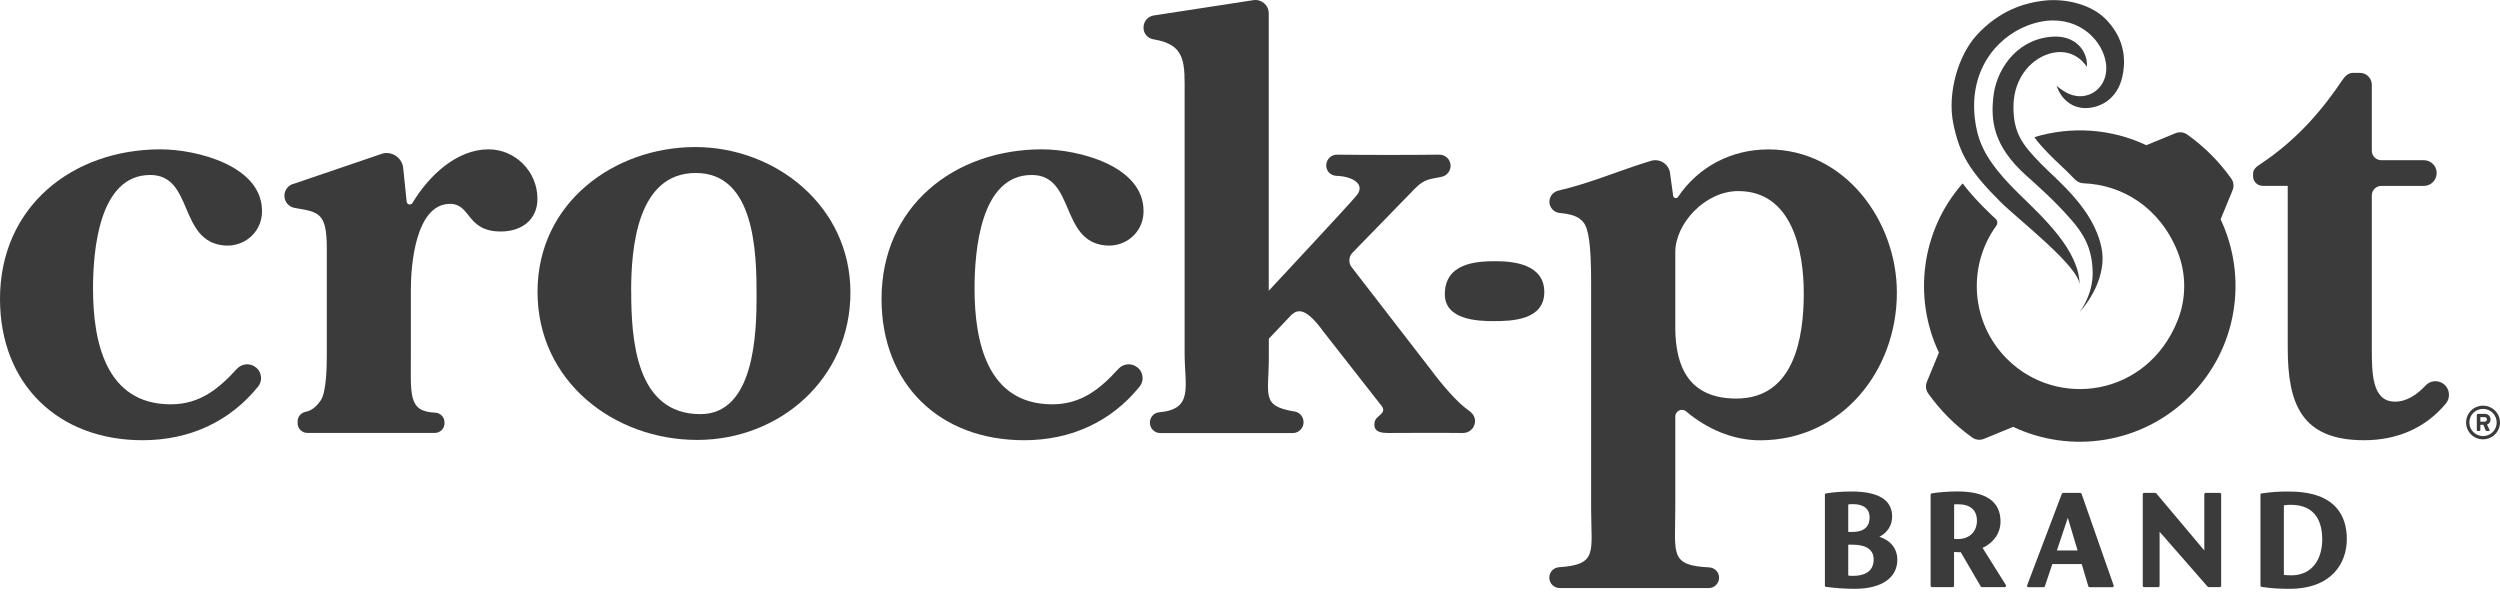 <?xml version="1.0" encoding="UTF-8"?>
<svg width="200px" height="48px" viewBox="0 0 200 48" version="1.1" xmlns="http://www.w3.org/2000/svg" xmlns:xlink="http://www.w3.org/1999/xlink">
    <title>brand-logo</title>
    <g id="Page-1" stroke="none" stroke-width="1" fill="none" fill-rule="evenodd">
        <g id="Crockpot-–-Design-–-Homepage-–-Desktop-HD" transform="translate(-90, -68)" fill="#3B3B3B" fill-rule="nonzero">
            <g id="header" transform="translate(0, -1)">
                <g id="brand-logo" transform="translate(90, 69)">
                    <path d="M22.751,15.665 C22.751,15.192 23.082,14.784 23.543,14.69 L30.642,12.272 C31.44,12.101 32.202,12.674 32.261,13.49 L32.533,16.132 C32.557,16.374 32.876,16.445 33,16.232 C34.313,14.045 36.535,11.947 39.089,11.947 C41.193,11.947 42.996,13.696 42.996,15.901 C42.996,17.598 41.713,18.52 40.064,18.52 C37.292,18.52 37.699,16.309 36.003,16.309 C33.231,16.309 32.87,21.292 32.87,23.089 L32.87,28.225 C32.87,31.63 32.634,32.919 34.815,33.013 C35.229,33.031 35.56,33.368 35.56,33.782 L35.56,33.864 C35.56,34.296 35.205,34.639 34.78,34.633 L24.589,34.633 C24.158,34.633 23.809,34.29 23.809,33.858 L23.809,33.705 C23.809,33.326 24.087,33.019 24.459,32.942 C24.902,32.848 25.233,32.611 25.63,32.073 C26.144,31.405 26.144,29.094 26.144,28.219 L26.144,19.897 C26.144,17.03 25.541,16.965 23.578,16.634 C23.1,16.557 22.751,16.138 22.751,15.653" id="Path"></path>
                    <path d="M91.027,29.413 C91.471,29.798 91.542,30.472 91.169,30.927 C88.876,33.764 85.637,35.218 81.93,35.218 C75.198,35.218 70.523,30.749 70.523,23.916 C70.523,16.516 76.327,11.947 83.367,11.947 C86.222,11.947 91.583,13.253 91.482,16.983 C91.441,18.597 90.058,19.779 88.45,19.637 C84.78,19.312 86.027,13.998 82.539,13.998 C78.431,13.998 77.964,20.062 77.964,23.095 C77.964,27.256 78.94,32.345 84.183,32.345 C86.517,32.345 88.025,31.098 89.473,29.508 C89.881,29.065 90.56,29.017 91.015,29.413" id="Path"></path>
                    <path d="M20.505,29.413 C20.948,29.798 21.019,30.472 20.647,30.927 C18.353,33.764 15.114,35.218 11.408,35.218 C4.675,35.218 0,30.749 0,23.916 C0,16.516 5.804,11.947 12.844,11.947 C15.699,11.947 21.06,13.253 20.96,16.983 C20.919,18.597 19.535,19.779 17.928,19.637 C14.257,19.312 15.504,13.998 12.017,13.998 C7.909,13.998 7.442,20.062 7.442,23.095 C7.442,27.256 8.417,32.345 13.66,32.345 C15.995,32.345 17.502,31.098 18.95,29.508 C19.358,29.065 20.038,29.017 20.493,29.413" id="Path"></path>
                    <path d="M103.334,25.169 L101.507,27.096 L101.507,28.545 C101.507,31.636 100.857,32.481 103.564,32.919 C103.984,32.984 104.285,33.35 104.285,33.776 C104.285,34.26 103.895,34.651 103.411,34.645 L92.83,34.645 C92.363,34.651 91.991,34.278 91.991,33.811 C91.991,33.386 92.31,33.019 92.73,32.984 C95.514,32.735 94.769,30.944 94.769,28.237 L94.769,7.679 C94.769,5.09 94.94,3.577 92.28,3.146 C91.825,3.075 91.482,2.69 91.482,2.229 L91.482,2.194 C91.482,1.715 91.831,1.307 92.304,1.236 L100.272,0.013 C100.916,-0.088 101.501,0.415 101.501,1.065 L101.501,23.26 C101.501,23.26 107.938,16.362 108.529,15.635 C109.286,14.707 108.133,14.098 106.928,14.069 C106.472,14.057 106.1,13.708 106.1,13.253 L106.1,13.224 C106.1,12.751 106.49,12.367 106.963,12.372 C109.316,12.402 112.868,12.402 115.144,12.372 C115.64,12.367 116.048,12.768 116.048,13.265 C116.048,13.673 115.764,14.039 115.368,14.134 C114.482,14.347 114.003,14.252 113.199,15.08 C112.401,15.901 108.222,20.193 108.222,20.193 C107.897,20.506 107.856,21.014 108.133,21.375 L114.505,29.62 C115.28,30.667 116.568,32.203 117.484,32.83 C117.78,33.031 118.004,33.321 118.004,33.681 C118.004,34.213 117.573,34.645 117.035,34.639 C115.398,34.615 111.207,34.639 111,34.639 C109.966,34.639 109.895,34.184 109.972,33.758 C110.066,33.226 111.006,33.084 110.521,32.463 C110.072,31.89 105.887,26.547 105.887,26.547 C104.504,24.637 103.86,24.72 103.334,25.169" id="Path"></path>
                    <path d="M134.023,40.685 C134.023,44.315 133.544,45.237 136.742,45.391 C137.179,45.414 137.528,45.775 137.528,46.218 C137.528,46.661 137.156,47.051 136.695,47.046 L124.784,47.046 C124.323,47.046 123.945,46.679 123.945,46.218 L123.945,46.206 C123.945,45.775 124.282,45.408 124.713,45.379 C127.864,45.172 127.29,44.173 127.29,40.685 L127.29,22.634 C127.29,19.548 127.084,18.307 126.676,17.787 C126.262,17.261 125.594,17.119 124.767,17.036 C124.305,16.989 123.951,16.599 123.951,16.138 C123.951,15.712 124.252,15.346 124.666,15.251 C127.279,14.642 129.655,13.596 132.072,12.869 C132.811,12.644 133.562,13.165 133.615,13.933 L133.852,15.659 C133.875,15.854 134.129,15.919 134.236,15.759 C135.867,13.348 138.486,11.953 141.471,11.953 C147.582,11.953 151.75,17.657 151.75,23.408 C151.75,29.679 147.328,35.224 140.803,35.224 C138.604,35.224 136.511,34.284 134.892,32.913 C134.549,32.623 134.023,32.871 134.023,33.321 L134.023,40.685 L134.023,40.685 Z M134.023,20.169 L134.023,26.18 C134.023,29.467 135.205,31.884 138.905,31.884 C143.528,31.884 144.302,27.055 144.302,23.455 C144.302,20.062 143.38,15.287 139.059,15.287 C136.387,15.287 134.023,17.905 134.023,20.169" id="Shape"></path>
                    <path d="M190.501,14.873 C190.082,14.873 189.745,15.216 189.745,15.629 L189.745,27.818 C189.745,29.821 189.745,32.132 191.595,32.132 C192.564,32.132 193.386,31.547 194.042,30.844 C194.408,30.448 194.999,30.383 195.443,30.684 C195.975,31.045 196.081,31.79 195.667,32.286 C194.036,34.249 191.754,35.218 189.13,35.218 C184.094,35.218 183.018,32.292 183.018,27.818 L183.018,14.867 L181.014,14.867 C180.589,14.867 180.246,14.524 180.246,14.098 L180.246,13.892 C180.246,13.555 180.506,13.342 180.784,13.159 C183.946,11.072 185.944,8.542 187.345,6.468 C187.569,6.131 187.835,5.829 188.243,5.829 L188.793,5.829 C189.319,5.829 189.745,6.255 189.745,6.781 L189.745,12.053 C189.745,12.473 190.082,12.816 190.501,12.816 L193.906,12.816 C194.473,12.816 194.934,13.277 194.934,13.844 C194.934,14.412 194.473,14.873 193.906,14.873 L190.501,14.873 L190.501,14.873 Z" id="Path"></path>
                    <path d="M68.034,23.402 C68.034,30.282 62.395,35.194 55.775,35.194 C49.155,35.194 43.002,30.537 43.002,23.349 C43.002,16.161 49.208,11.764 55.621,11.764 C62.035,11.764 68.034,16.469 68.034,23.402 M50.497,23.302 C50.497,27.132 50.857,33.131 56.029,33.131 C60.374,33.131 60.527,26.612 60.527,23.615 C60.527,20.151 60.374,13.838 55.663,13.838 C50.952,13.838 50.491,19.891 50.491,23.302" id="Shape"></path>
                    <path d="M119.636,20.896 C118.058,20.896 115.587,21.067 115.587,23.538 C115.587,25.613 118.27,25.69 119.512,25.69 C120.942,25.69 123.543,25.613 123.543,23.367 C123.543,21.121 121.049,20.896 119.642,20.896" id="Path"></path>
                    <path d="M168.572,1.65 C167.342,0.297 165.144,-0.135 163.548,0.048 C162.017,0.22 159.989,0.793 158.127,2.82 C156.691,4.393 155.751,7.419 156.271,9.925 C156.768,12.325 157.554,13.673 160.043,16.155 C161.455,17.562 166.361,21.333 166.367,22.799 C166.367,20.068 163.459,17.409 161.585,15.576 C159.014,13.064 158.311,11.61 158.033,9.813 C157.412,5.74 159.664,3.051 162.135,2.07 C165.126,0.882 167.413,2.324 168.205,4.127 C169.015,5.977 168.058,7.419 166.816,7.656 C165.823,7.845 165.126,7.342 164.529,6.869 C165.014,8.258 166.083,8.643 166.799,8.649 C167.957,8.655 169.37,7.981 169.784,6.148 C170.262,4.02 169.417,2.572 168.578,1.65" id="Path"></path>
                    <path d="M166.952,5.344 C167.047,4.198 166.113,2.685 163.932,2.956 C161.095,3.305 159.7,5.782 159.481,7.65 C159.251,9.577 159.404,11.628 162.1,14.045 C163.057,14.908 164.381,16.061 165.717,17.598 C166.716,18.75 167.36,19.862 167.413,21.718 C167.473,23.574 166.361,24.974 166.361,24.974 C166.361,24.974 168.661,22.575 168.123,19.844 C167.496,16.681 164.57,14.441 163.223,13.046 C161.875,11.645 161.053,10.706 161.077,8.495 C161.101,6.119 162.632,4.552 164.222,4.227 C166.078,3.843 166.946,5.344 166.946,5.344" id="Path"></path>
                    <path d="M177.645,17.556 L178.603,15.227 C178.733,14.92 178.697,14.559 178.502,14.288 C177.521,12.91 176.345,11.734 174.973,10.759 C174.702,10.564 174.341,10.534 174.034,10.658 L171.705,11.616 C168.891,10.286 165.687,10.079 162.75,10.972 C163.045,11.409 163.447,11.835 163.95,12.355 C164.174,12.591 164.452,12.851 164.754,13.135 C165.132,13.496 165.557,13.897 165.995,14.353 C166.184,14.548 166.438,14.654 166.71,14.666 C169.772,14.784 172.786,16.587 174.205,20.128 C174.92,21.907 174.914,23.916 174.187,25.696 C171.728,31.731 164.582,32.735 160.557,28.71 C157.655,25.808 157.371,21.286 159.7,18.065 C159.83,17.887 159.806,17.645 159.647,17.503 C159.528,17.403 159.428,17.302 159.333,17.213 C158.334,16.256 157.59,15.446 157.01,14.672 C153.671,18.472 153.038,23.822 155.113,28.208 L154.155,30.537 C154.025,30.844 154.061,31.204 154.256,31.476 C155.237,32.854 156.413,34.03 157.785,35.005 C158.057,35.2 158.417,35.23 158.724,35.106 L161.053,34.148 C165.676,36.335 171.368,35.513 175.192,31.689 C179.016,27.865 179.832,22.173 177.651,17.55" id="Path"></path>
                    <g id="Group" transform="translate(145.992, 39.314)">
                        <path d="M4.362,3.629 C5.007,3.298 5.379,2.707 5.379,2.01 C5.379,0.68 4.285,0.006 2.122,0.006 C1.365,0.006 0.621,0.065 0.089,0.16 C0.035,0.171 0,0.213 0,0.266 L0,7.53 C0,7.584 0.041,7.631 0.095,7.637 C0.934,7.743 1.62,7.791 2.394,7.791 C4.522,7.791 5.793,6.922 5.793,5.468 C5.793,4.587 5.278,3.931 4.362,3.629 L4.362,3.629 Z M3.576,2.069 C3.576,3.038 2.843,3.239 2.228,3.239 L1.868,3.239 L1.868,1.04 C1.998,1.023 2.128,1.017 2.264,1.017 C3.097,1.017 3.576,1.401 3.576,2.069 L3.576,2.069 Z M1.868,4.262 L2.228,4.262 C2.991,4.262 3.901,4.469 3.901,5.444 C3.901,6.526 2.991,6.756 2.228,6.756 C2.134,6.756 2.016,6.75 1.868,6.732 L1.868,4.262 Z" id="Shape"></path>
                        <path d="M12.614,4.516 C13.518,4.096 14.05,3.316 14.05,2.406 C14.05,0.81 12.886,0 10.58,0 C10.072,0 9.032,0.059 8.547,0.154 C8.5,0.166 8.458,0.207 8.458,0.26 L8.458,7.548 C8.458,7.607 8.506,7.655 8.565,7.655 L10.226,7.655 C10.285,7.655 10.332,7.607 10.332,7.548 L10.332,4.841 C10.498,4.853 10.663,4.865 10.87,4.865 L12.466,7.601 C12.484,7.637 12.519,7.655 12.561,7.655 L14.387,7.655 C14.428,7.655 14.464,7.631 14.482,7.601 C14.499,7.566 14.499,7.525 14.482,7.495 L12.614,4.516 L12.614,4.516 Z M12.165,2.358 C12.165,3.026 11.751,3.813 10.592,3.813 C10.51,3.813 10.427,3.807 10.338,3.795 L10.338,1.04 C10.433,1.028 10.527,1.028 10.634,1.028 L10.651,1.028 C11.638,1.028 12.165,1.49 12.165,2.364 L12.165,2.358 Z" id="Shape"></path>
                        <path d="M20.44,0.118 L19.057,0.118 C19.009,0.118 18.974,0.148 18.956,0.189 L16.178,7.513 C16.166,7.548 16.172,7.584 16.19,7.613 C16.208,7.643 16.243,7.66 16.279,7.66 L17.496,7.66 C17.543,7.66 17.585,7.631 17.597,7.59 L18.194,5.81 L20.546,5.81 L21.072,7.584 C21.084,7.631 21.125,7.66 21.173,7.66 L22.999,7.66 C23.035,7.66 23.064,7.643 23.088,7.613 C23.106,7.584 23.111,7.548 23.1,7.519 L20.534,0.195 C20.517,0.154 20.481,0.124 20.434,0.124 L20.44,0.118 Z M18.56,4.723 L19.435,2.11 L20.215,4.723 L18.56,4.723 Z" id="Shape"></path>
                        <path d="M31.594,0.118 L30.459,0.118 C30.4,0.118 30.352,0.166 30.352,0.225 L30.352,4.723 L26.51,0.154 C26.51,0.154 26.463,0.118 26.427,0.118 L25.535,0.118 C25.476,0.118 25.429,0.166 25.429,0.225 L25.429,7.548 C25.429,7.607 25.476,7.655 25.535,7.655 L26.67,7.655 C26.729,7.655 26.776,7.607 26.776,7.548 L26.776,3.227 L30.618,7.619 C30.618,7.619 30.666,7.655 30.701,7.655 L31.594,7.655 C31.653,7.655 31.7,7.607 31.7,7.548 L31.7,0.225 C31.7,0.166 31.653,0.118 31.594,0.118 L31.594,0.118 Z" id="Path"></path>
                        <path d="M37.15,0.006 C36.263,0.006 35.767,0.041 34.933,0.16 C34.88,0.166 34.845,0.213 34.845,0.266 L34.845,7.53 C34.845,7.584 34.886,7.631 34.933,7.637 C35.826,7.767 36.387,7.791 37.162,7.791 C40.549,7.791 41.754,5.734 41.754,3.807 C41.754,2.075 40.956,0.012 37.15,0.012 L37.15,0.006 Z M37.28,6.709 C37.067,6.709 36.89,6.697 36.718,6.679 L36.718,1.111 C36.925,1.082 37.132,1.07 37.268,1.07 C39.349,1.07 39.786,2.577 39.786,3.848 C39.786,5.237 39.13,6.715 37.28,6.715 L37.28,6.709 Z" id="Shape"></path>
                    </g>
                    <path d="M198.765,33.734 C198.877,33.734 198.954,33.652 198.954,33.551 C198.954,33.445 198.877,33.368 198.765,33.368 L198.428,33.368 L198.428,33.734 L198.765,33.734 Z M198.156,33.179 C198.156,33.143 198.185,33.108 198.227,33.108 L198.782,33.108 C199.019,33.108 199.243,33.267 199.243,33.551 C199.243,33.817 199.072,33.923 198.96,33.965 C199.025,34.101 199.096,34.243 199.161,34.379 C199.184,34.426 199.149,34.479 199.096,34.479 L198.924,34.479 C198.895,34.479 198.865,34.455 198.853,34.426 L198.664,33.983 L198.428,33.983 L198.428,34.408 C198.428,34.444 198.398,34.479 198.357,34.479 L198.215,34.479 C198.174,34.479 198.144,34.444 198.144,34.408 L198.144,33.179 L198.156,33.179 Z M198.641,34.887 C199.249,34.887 199.734,34.402 199.734,33.799 C199.734,33.196 199.249,32.712 198.641,32.712 C198.032,32.712 197.547,33.196 197.547,33.799 C197.547,34.402 198.038,34.887 198.641,34.887 M198.641,32.452 C199.385,32.452 200,33.06 200,33.799 C200,34.538 199.391,35.147 198.641,35.147 C197.89,35.147 197.287,34.544 197.287,33.799 C197.287,33.055 197.896,32.452 198.641,32.452" id="Shape"></path>
                </g>
            </g>
        </g>
    </g>
</svg>